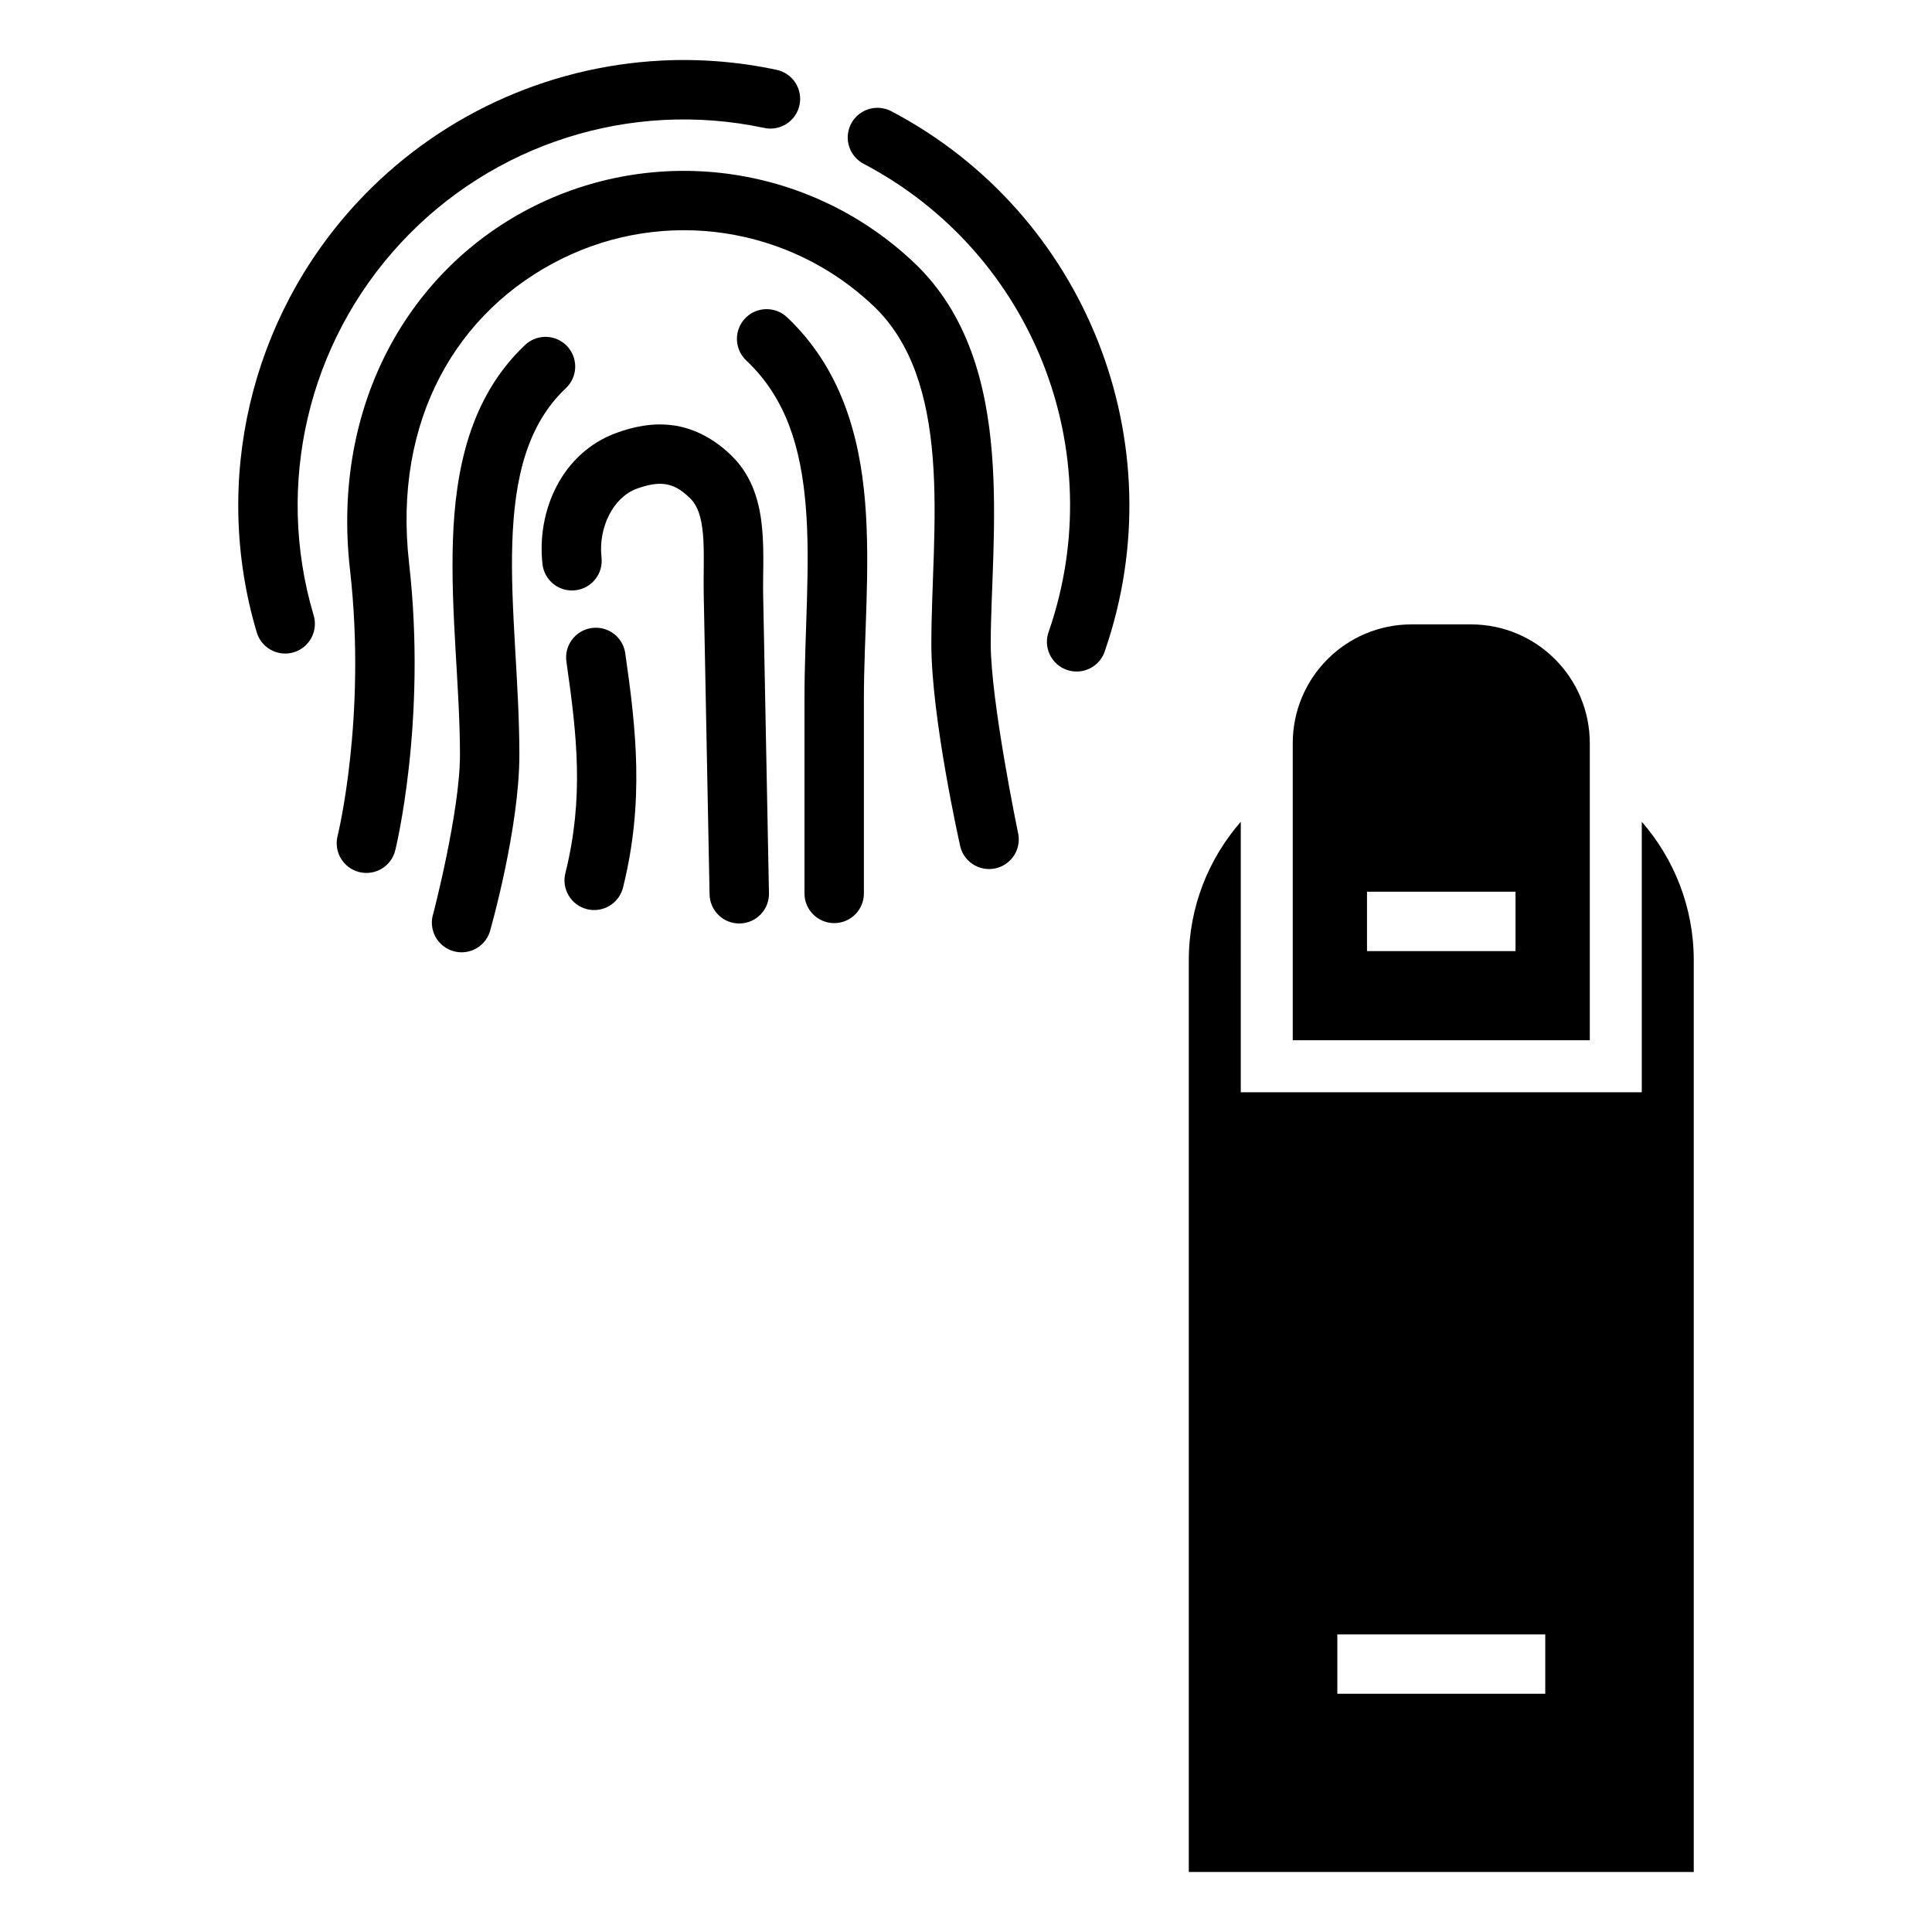 <?xml version="1.0" encoding="UTF-8"?>
<!-- Uploaded to: SVG Find, www.svgrepo.com, Generator: SVG Find Mixer Tools -->
<svg fill="#000000" width="800px" height="800px" version="1.1" viewBox="144 144 512 512" xmlns="http://www.w3.org/2000/svg">
 <g>
  <path d="m376.51 172.57c-3.637 0.012-6.789 2.504-7.637 6.035s0.836 7.184 4.066 8.84c44.695 23.547 65.484 76.023 49.047 123.77v0.004c-0.785 1.996-0.719 4.231 0.184 6.18 0.898 1.949 2.559 3.445 4.594 4.144 2.031 0.695 4.262 0.531 6.168-0.453 1.91-0.988 3.332-2.711 3.938-4.773 18.93-54.984-5.117-115.69-56.582-142.8h0.004c-1.164-0.625-2.461-0.949-3.781-0.945z"/>
  <path d="m319.16 160.06c-30.375 1.574-59.445 14.855-80.625 37.746-28.242 30.52-38.344 73.668-26.566 113.54h-0.004c0.547 2.055 1.898 3.801 3.754 4.844 1.855 1.039 4.051 1.289 6.09 0.688 2.039-0.602 3.746-2.004 4.738-3.887 0.988-1.879 1.176-4.082 0.52-6.102-10.211-34.574-1.457-71.922 23.031-98.387 24.488-26.469 61.059-38.098 96.34-30.617 2.051 0.465 4.207 0.09 5.981-1.047 1.77-1.133 3.016-2.93 3.457-4.988 0.438-2.055 0.035-4.203-1.117-5.961-1.156-1.762-2.969-2.984-5.031-3.398-10.172-2.156-20.441-2.953-30.566-2.43z"/>
  <path d="m338.41 190.27c-17.598-2.648-36.004 0-52.676 8.266-33.273 16.531-53.957 52.715-48.984 96.422 4.469 39.289-3.289 70.602-3.289 70.602-1.055 4.219 1.516 8.492 5.734 9.543 4.219 1.055 8.496-1.512 9.547-5.731 0 0 8.469-33.93 3.66-76.195-4.324-38.016 12.805-66.844 40.344-80.531 27.469-13.648 60.477-8.695 82.719 12.418 10.316 9.797 14.414 24.043 15.715 40.328 1.301 16.281-0.367 33.973-0.367 49.27 0 19.535 7.535 53.051 7.535 53.051h-0.004c0.348 2.125 1.555 4.016 3.34 5.231 1.781 1.211 3.984 1.641 6.09 1.188 2.109-0.457 3.938-1.754 5.062-3.594 1.121-1.844 1.441-4.062 0.883-6.144 0 0-7.164-34.648-7.164-49.73 0-14.078 1.758-32.359 0.309-50.531-1.449-18.172-6.269-36.891-20.57-50.469-13.5-12.816-30.281-20.746-47.879-23.391z"/>
  <path d="m288.53 233.27c-2.047 0.008-4.012 0.812-5.473 2.242-14.43 13.699-18.41 32.762-19.035 51.852-0.625 19.09 1.875 38.996 1.875 56.648 0 15.02-7.043 41.984-7.043 41.984v0.004c-0.688 2.051-0.5 4.289 0.516 6.199 1.016 1.906 2.773 3.312 4.859 3.891 2.082 0.574 4.312 0.266 6.164-0.852 1.852-1.117 3.16-2.945 3.621-5.059 0 0 7.625-26.68 7.625-46.168 0-19.07-2.441-38.836-1.875-56.125s3.957-31.297 14.145-40.973v0.004c2.383-2.207 3.168-5.644 1.977-8.664-1.188-3.019-4.109-4.996-7.356-4.984z"/>
  <path d="m346.96 225.93c-3.203 0.086-6.035 2.102-7.16 5.098-1.129 2.996-0.328 6.379 2.023 8.551 10.504 9.973 14.422 22.973 15.715 38.633 1.293 15.664-0.34 33.469-0.34 50.961v51.395c-0.055 2.121 0.75 4.176 2.234 5.695 1.48 1.52 3.516 2.375 5.637 2.375 2.125 0 4.156-0.855 5.641-2.375 1.48-1.52 2.285-3.574 2.231-5.695v-51.395c0-16.441 1.766-34.602 0.309-52.25-1.457-17.652-6.457-35.348-20.57-48.75v0.004c-1.523-1.492-3.59-2.301-5.719-2.246z"/>
  <path d="m322.66 256.76c-5.481-0.82-10.656 0.27-15.312 1.969-14.484 5.293-21.164 20.68-19.586 34.762h-0.004c0.484 4.32 4.379 7.43 8.703 6.945 4.32-0.484 7.434-4.379 6.949-8.699-0.887-7.898 3.051-15.926 9.348-18.227 3.164-1.148 5.547-1.496 7.535-1.195 1.984 0.301 3.957 1.102 6.703 3.844 1.852 1.852 2.867 4.734 3.289 9.312 0.422 4.578 0.098 10.316 0.215 16.32l1.539 79.113c0.008 2.106 0.863 4.125 2.375 5.598 1.508 1.473 3.547 2.277 5.656 2.234s4.113-0.93 5.562-2.461 2.223-3.578 2.148-5.688l-1.539-79.117c-0.098-5.055 0.312-11.141-0.277-17.488-0.586-6.348-2.348-13.473-7.84-18.965-4.602-4.602-9.988-7.445-15.469-8.27z"/>
  <path d="m302.21 310.36c-2.356-0.094-4.633 0.875-6.199 2.637-1.566 1.762-2.258 4.133-1.891 6.461 2.844 19.746 4.621 36.098-0.246 55.758-0.562 2.047-0.273 4.234 0.801 6.066 1.07 1.832 2.84 3.152 4.902 3.664 2.062 0.508 4.242 0.164 6.047-0.957 1.805-1.121 3.078-2.922 3.535-4.992 5.578-22.543 3.441-41.727 0.555-61.781-0.496-3.809-3.664-6.707-7.504-6.856z"/>
  <path d="m472.82 361.78c-8.473 9.707-13.777 22.523-13.777 36.715v241.6h133.82v-241.6c0-14.191-5.305-27.008-13.777-36.715v71.68h-106.27zm25.586 215.34h55.105v15.742h-55.105z" fill-rule="evenodd"/>
  <path d="m518.08 309.47c-17.391 0-31.488 14.098-31.488 31.488v78.719h78.719v-78.719c0-17.391-14.098-31.488-31.488-31.488zm-11.809 70.848h39.359v15.742h-39.359z" fill-rule="evenodd"/>
 </g>
</svg>
